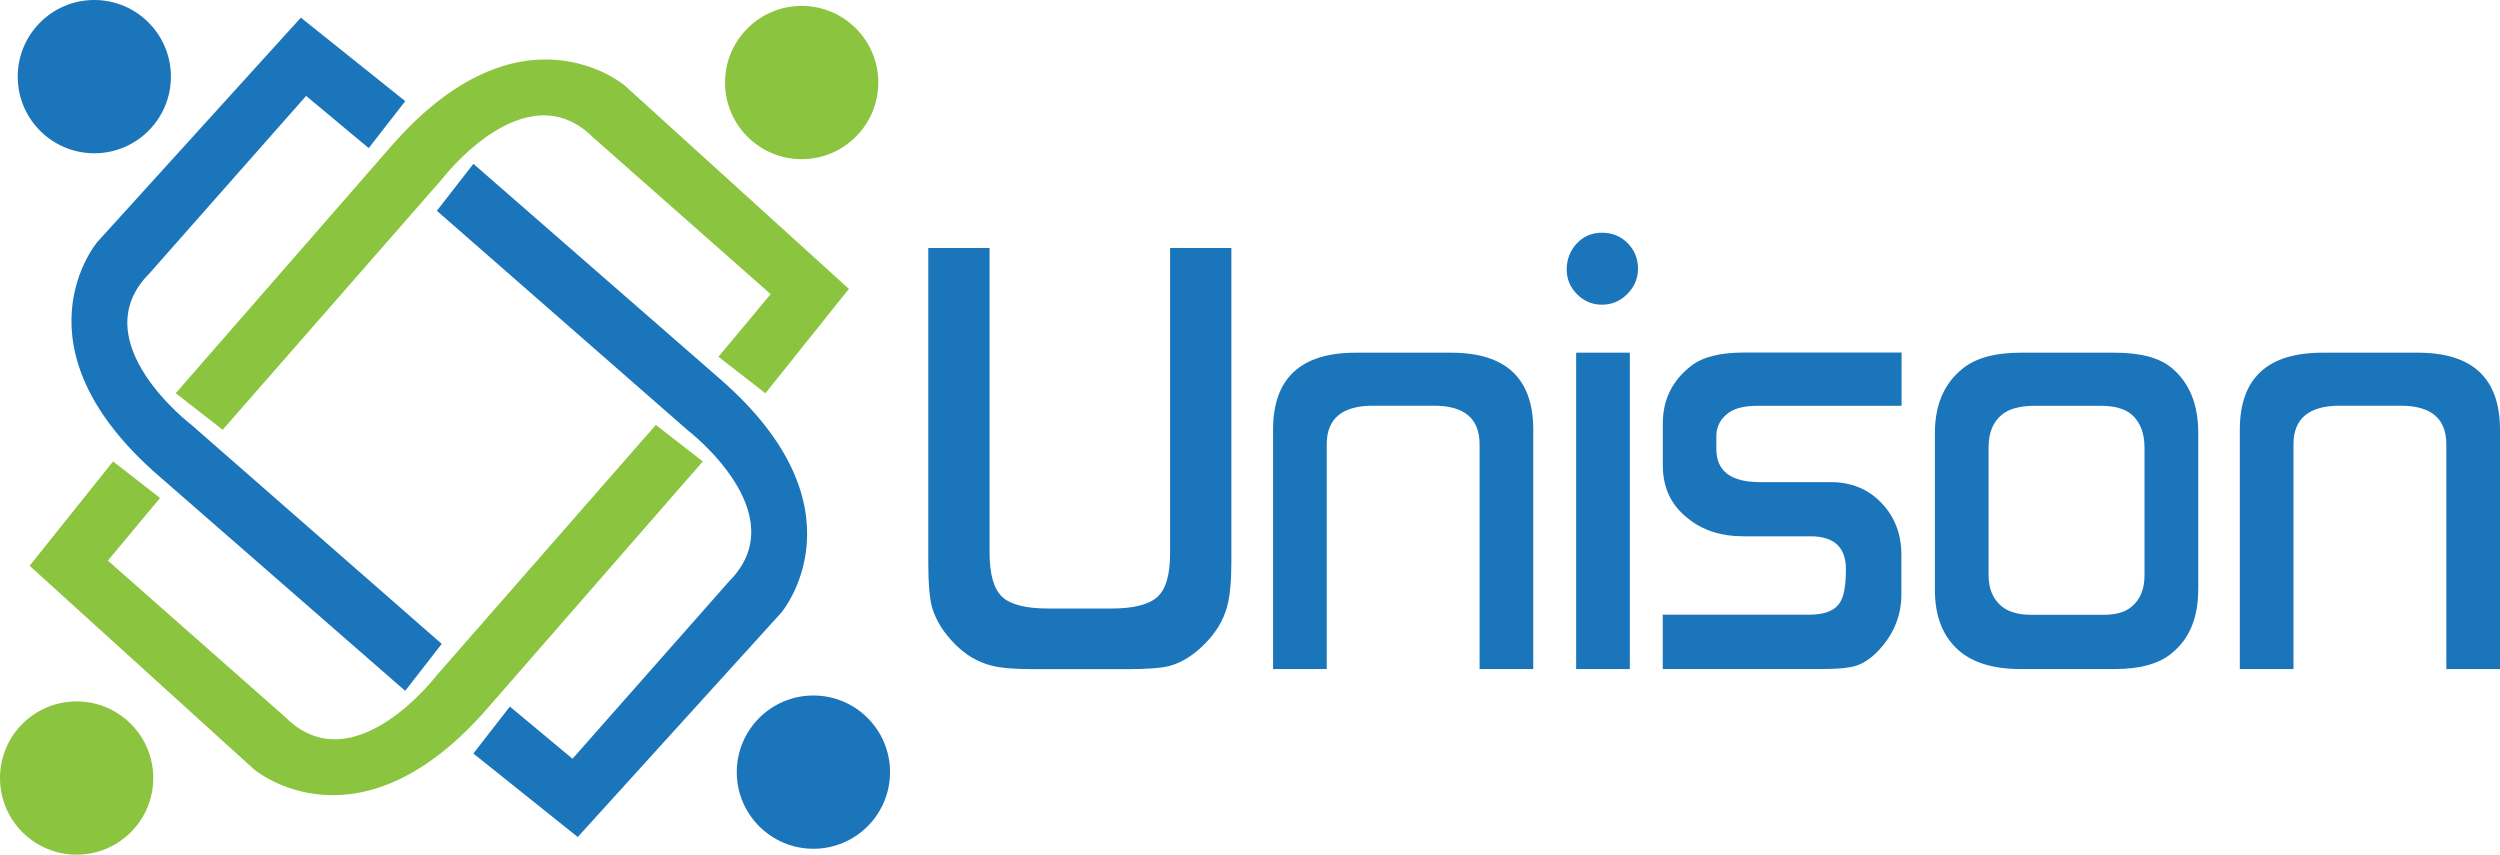 <?xml version="1.0" encoding="UTF-8"?>
<svg id="Layer_1" data-name="Layer 1" xmlns="http://www.w3.org/2000/svg" viewBox="0 0 338.61 115.76">
  <defs>
    <style>
      .cls-1 {
        fill: #1b75bb;
      }

      .cls-2 {
        fill: #8bc53f;
      }
    </style>
  </defs>
  <g>
    <path class="cls-1" d="M166.78,76.26c0,2.57-.2,4.56-.6,5.99-.51,1.82-1.53,3.49-3.04,5-1.51,1.51-3.09,2.5-4.75,2.95-1.14.29-3.02.43-5.64.43h-13c-2.51,0-4.36-.17-5.56-.51-1.77-.46-3.37-1.4-4.79-2.82-1.6-1.6-2.65-3.28-3.16-5.04-.34-1.25-.51-3.25-.51-5.99v-42.68h8.3v41.21c0,2.97.57,4.98,1.71,6.04,1.14,1.06,3.22,1.58,6.24,1.58h8.55c2.96,0,5.03-.51,6.2-1.54,1.17-1.03,1.75-3,1.75-5.91v-41.38h8.3v42.68Z"/>
    <path class="cls-1" d="M207.67,90.62h-7.27v-30.44c0-3.49-2.06-5.23-6.18-5.23h-8.25c-4.18,0-6.27,1.74-6.27,5.23v30.44h-7.27v-32.42c0-6.96,3.73-10.43,11.2-10.43h12.92c7.41,0,11.12,3.48,11.12,10.43v32.42Z"/>
    <path class="cls-1" d="M221.86,36.4c0,1.31-.49,2.45-1.45,3.42-.97.97-2.11,1.45-3.42,1.45s-2.44-.47-3.38-1.41c-.94-.94-1.41-2.07-1.41-3.38s.46-2.54,1.37-3.51c.91-.97,2.05-1.45,3.42-1.45s2.52.47,3.46,1.41c.94.94,1.41,2.1,1.41,3.46ZM220.75,90.62h-7.27v-42.85h7.27v42.85Z"/>
    <path class="cls-1" d="M257.53,54.96h-19.35c-1.76,0-3.07.29-3.92.86-1.19.81-1.79,1.9-1.79,3.28v1.72c0,2.99,1.97,4.48,5.9,4.48h9.58c2.79,0,5.09.94,6.88,2.82,1.8,1.88,2.7,4.22,2.7,7.01v5.39c0,2.68-.91,5.08-2.73,7.18-1.08,1.26-2.22,2.08-3.41,2.48-.97.29-2.39.43-4.26.43h-21.92v-7.36h19.95c2.04,0,3.41-.57,4.09-1.71.51-.8.77-2.28.77-4.45,0-2.96-1.6-4.45-4.79-4.45h-9.07c-3.08,0-5.62-.83-7.61-2.48-2.22-1.77-3.33-4.13-3.33-7.1v-5.73c0-3.19,1.28-5.79,3.84-7.78,1.54-1.2,3.92-1.8,7.17-1.8h21.33v7.18Z"/>
    <path class="cls-1" d="M297.73,79.93c0,3.76-1.2,6.62-3.59,8.55-1.71,1.43-4.28,2.14-7.7,2.14h-12.74c-3.88,0-6.79-.94-8.72-2.82-1.94-1.88-2.91-4.5-2.91-7.87v-21.3c0-3.76,1.23-6.64,3.68-8.64,1.77-1.48,4.42-2.22,7.96-2.22h12.74c3.54,0,6.13.71,7.78,2.14,2.34,2,3.51,4.9,3.51,8.72v21.3ZM290.46,77.95v-17.33c0-1.94-.57-3.43-1.72-4.46-.92-.8-2.36-1.2-4.31-1.2h-8.8c-2.01,0-3.51.4-4.48,1.2-1.21.97-1.81,2.46-1.81,4.46v17.24c0,1.89.6,3.32,1.81,4.29.92.74,2.24,1.12,3.97,1.12h9.83c1.67,0,2.93-.37,3.79-1.12,1.15-.97,1.72-2.37,1.72-4.2Z"/>
    <path class="cls-1" d="M338.61,90.62h-7.27v-30.44c0-3.49-2.06-5.23-6.18-5.23h-8.25c-4.18,0-6.27,1.74-6.27,5.23v30.44h-7.27v-32.42c0-6.96,3.73-10.43,11.2-10.43h12.92c7.41,0,11.12,3.48,11.12,10.43v32.42Z"/>
  </g>
  <g>
    <g>
      <path class="cls-1" d="M54.89,13.7l-14.14-11.31-27.57,30.39s-12.02,14.14,8.48,31.81l33.22,28.98,4.95-6.36-33.93-29.69s-14.84-11.31-5.65-20.5l21.21-24.03,8.48,7.07,4.95-6.36Z"/>
      <path class="cls-1" d="M64.11,102.06l14.14,11.31,27.57-30.39s12.02-14.14-8.48-31.81l-33.22-28.98-4.95,6.36,33.93,29.69s14.84,11.31,5.65,20.5l-21.21,24.03-8.48-7.07-4.95,6.36Z"/>
      <path class="cls-2" d="M103.67,53.27l11.31-14.14-30.39-27.57s-14.14-12.02-31.81,8.48l-28.98,33.22,6.36,4.95,29.69-33.93s11.31-14.84,20.5-5.65l24.03,21.21-7.07,8.48,6.36,4.95Z"/>
      <path class="cls-2" d="M15.32,62.49l-11.31,14.14,30.39,27.57s14.14,12.02,31.81-8.48l28.98-33.22-6.36-4.95-29.69,33.93s-11.31,14.84-20.5,5.65l-24.03-21.2,7.07-8.48-6.36-4.95Z"/>
    </g>
    <path class="cls-1" d="M120.55,104.58c0,5.73-4.65,10.38-10.38,10.38s-10.38-4.65-10.38-10.38,4.65-10.38,10.38-10.38,10.38,4.65,10.38,10.38Z"/>
    <path class="cls-2" d="M118.96,11.18c0,5.73-4.65,10.38-10.38,10.38s-10.38-4.65-10.38-10.38S102.84.8,108.58.8s10.38,4.65,10.38,10.38Z"/>
    <path class="cls-2" d="M20.76,105.38c0,5.73-4.65,10.38-10.38,10.38S0,111.12,0,105.38s4.65-10.38,10.38-10.38,10.38,4.65,10.38,10.38Z"/>
    <path class="cls-1" d="M23.15,10.38c0,5.73-4.65,10.38-10.38,10.38S2.4,16.11,2.4,10.38,7.04,0,12.77,0s10.38,4.65,10.38,10.38Z"/>
  </g>
</svg>